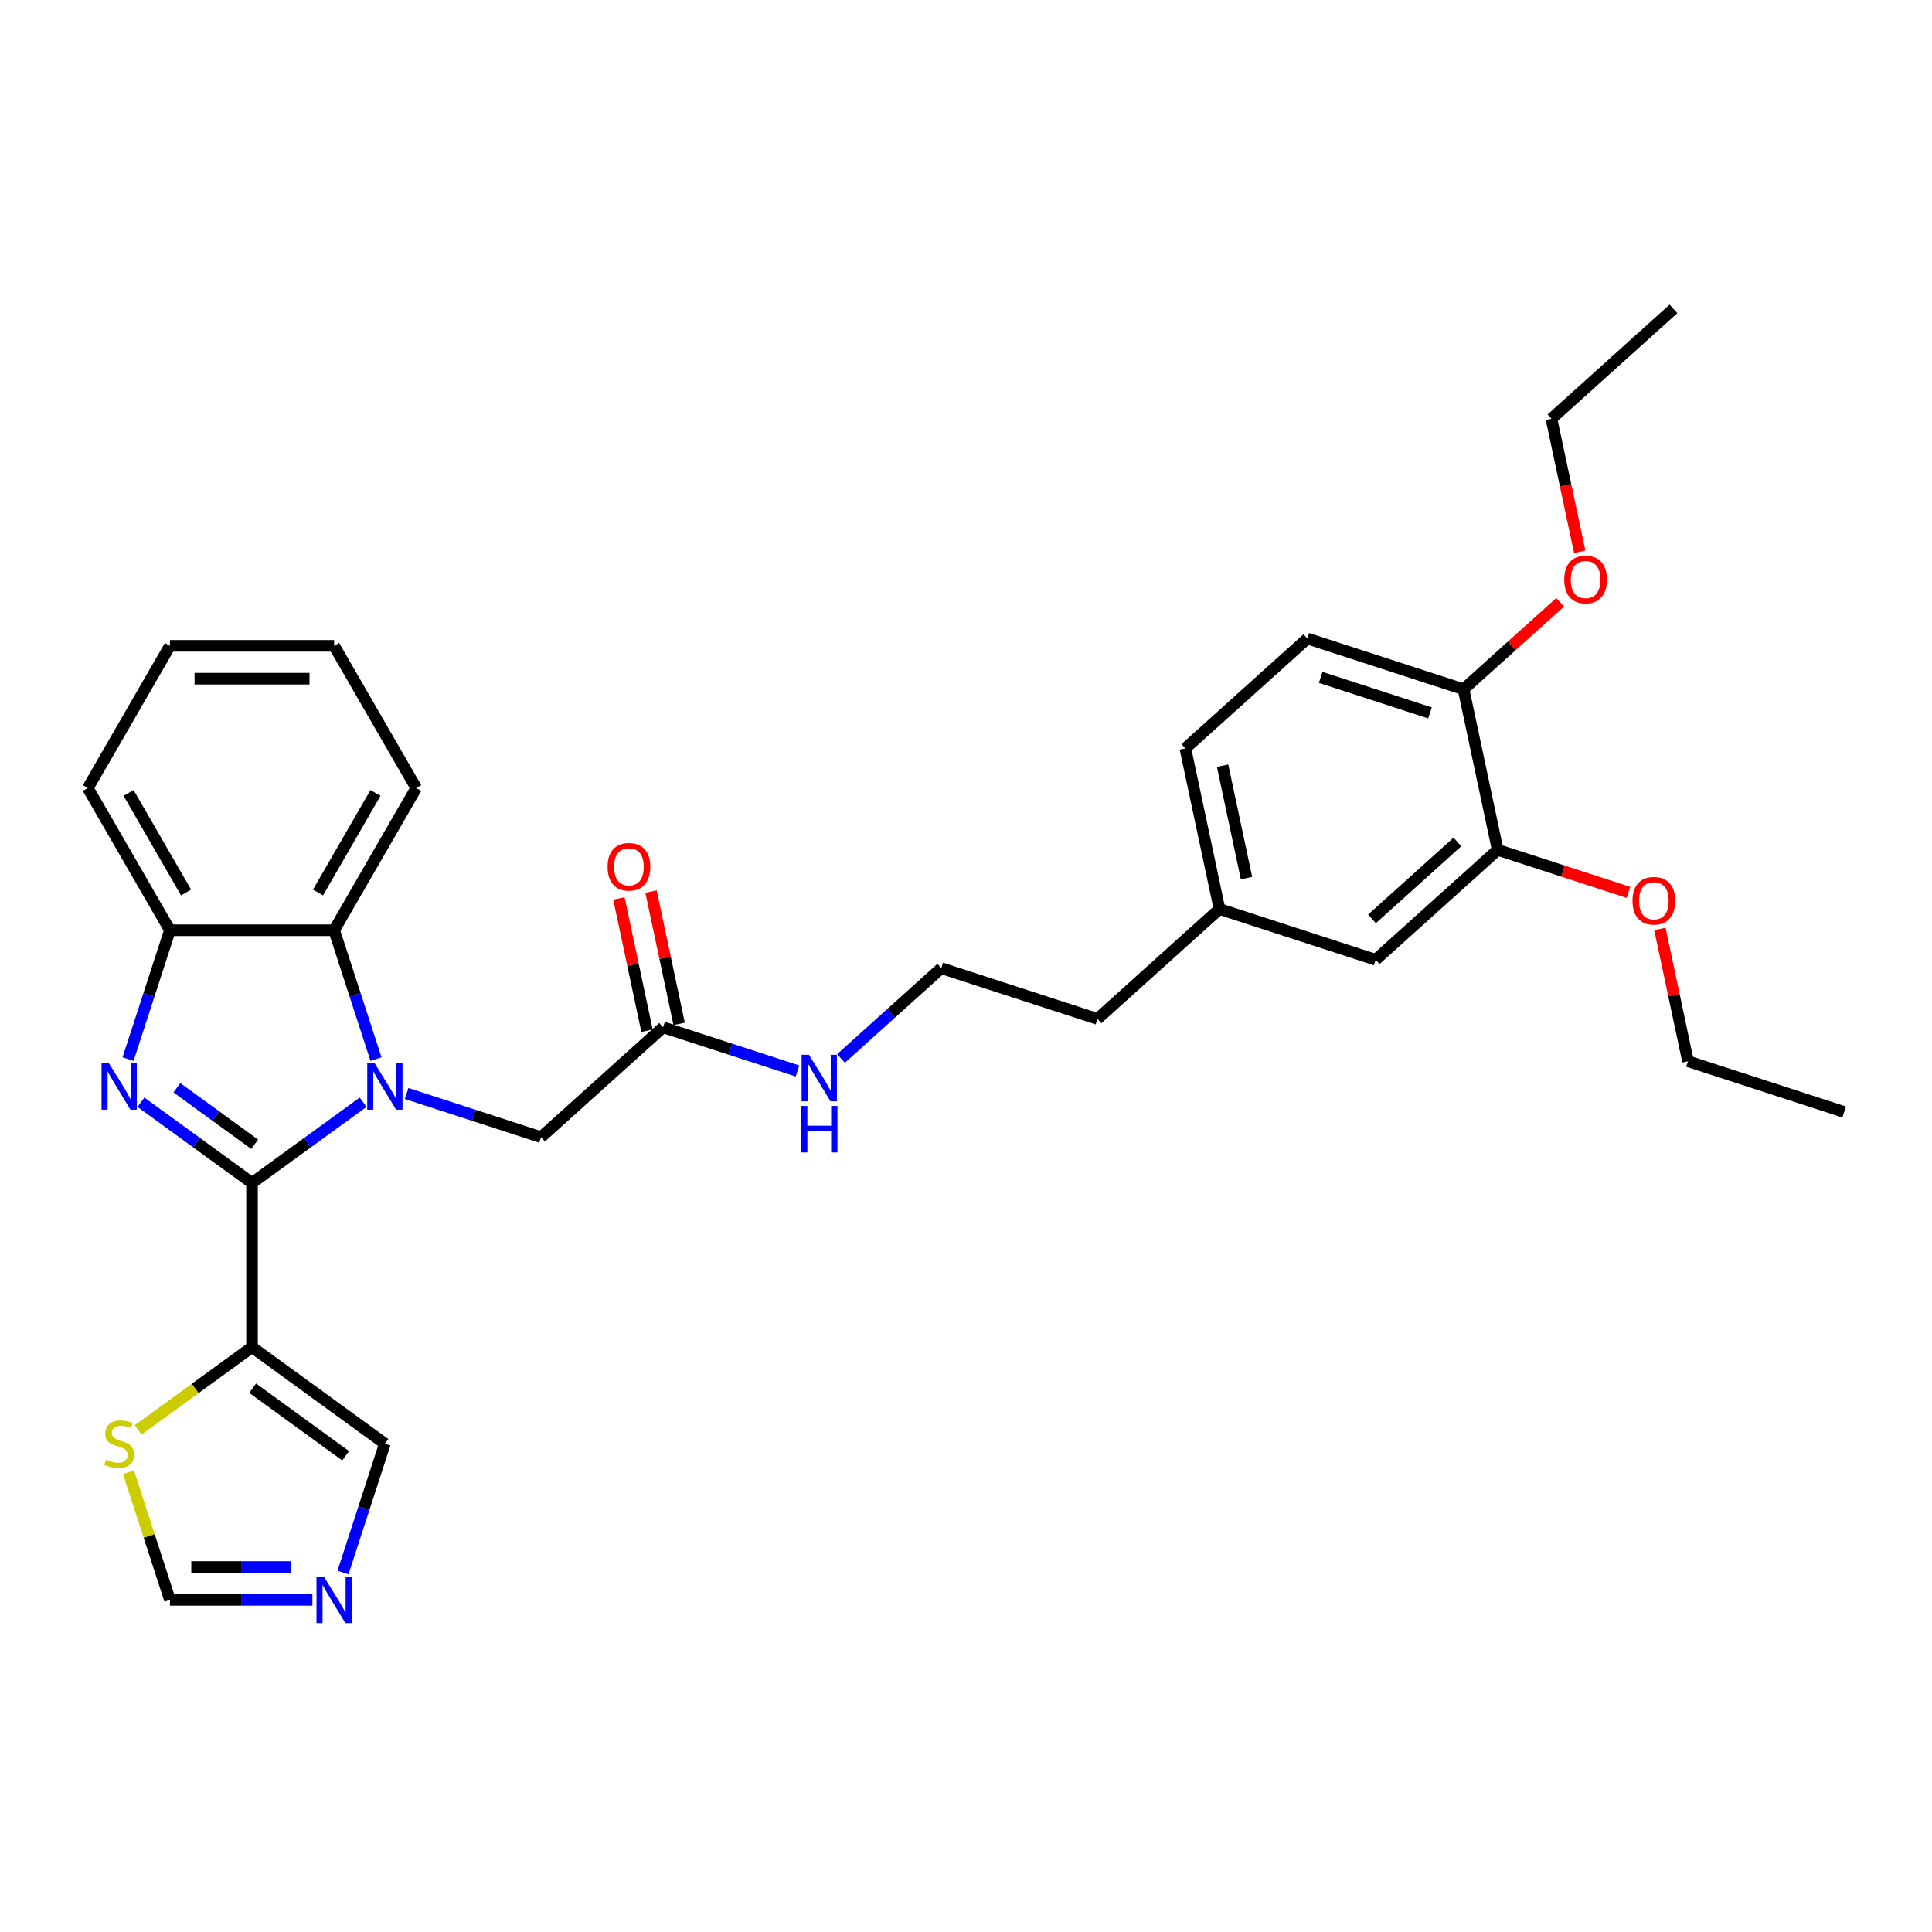<?xml version='1.0' encoding='iso-8859-1'?>
<svg version='1.1' baseProfile='full'
              xmlns='http://www.w3.org/2000/svg'
                      xmlns:rdkit='http://www.rdkit.org/xml'
                      xmlns:xlink='http://www.w3.org/1999/xlink'
                  xml:space='preserve'
width='1000px' height='1000px' viewBox='0 0 1000 1000'>
<!-- END OF HEADER -->
<rect style='opacity:1.0;fill:#FFFFFF;stroke:none' width='1000' height='1000' x='0' y='0'> </rect>
<path class='bond-0' d='M 130.449,612.293 L 159.204,591.402' style='fill:none;fill-rule:evenodd;stroke:#000000;stroke-width:6px;stroke-linecap:butt;stroke-linejoin:miter;stroke-opacity:1' />
<path class='bond-0' d='M 159.204,591.402 L 187.958,570.51' style='fill:none;fill-rule:evenodd;stroke:#0000FF;stroke-width:6px;stroke-linecap:butt;stroke-linejoin:miter;stroke-opacity:1' />
<path class='bond-1' d='M 130.449,612.293 L 101.695,591.402' style='fill:none;fill-rule:evenodd;stroke:#000000;stroke-width:6px;stroke-linecap:butt;stroke-linejoin:miter;stroke-opacity:1' />
<path class='bond-1' d='M 101.695,591.402 L 72.94,570.51' style='fill:none;fill-rule:evenodd;stroke:#0000FF;stroke-width:6px;stroke-linecap:butt;stroke-linejoin:miter;stroke-opacity:1' />
<path class='bond-1' d='M 131.815,592.273 L 111.687,577.649' style='fill:none;fill-rule:evenodd;stroke:#000000;stroke-width:6px;stroke-linecap:butt;stroke-linejoin:miter;stroke-opacity:1' />
<path class='bond-1' d='M 111.687,577.649 L 91.558,563.025' style='fill:none;fill-rule:evenodd;stroke:#0000FF;stroke-width:6px;stroke-linecap:butt;stroke-linejoin:miter;stroke-opacity:1' />
<path class='bond-2' d='M 130.449,612.293 L 130.449,697.288' style='fill:none;fill-rule:evenodd;stroke:#000000;stroke-width:6px;stroke-linecap:butt;stroke-linejoin:miter;stroke-opacity:1' />
<path class='bond-3' d='M 194.611,548.174 L 183.779,514.837' style='fill:none;fill-rule:evenodd;stroke:#0000FF;stroke-width:6px;stroke-linecap:butt;stroke-linejoin:miter;stroke-opacity:1' />
<path class='bond-3' d='M 183.779,514.837 L 172.947,481.5' style='fill:none;fill-rule:evenodd;stroke:#000000;stroke-width:6px;stroke-linecap:butt;stroke-linejoin:miter;stroke-opacity:1' />
<path class='bond-7' d='M 210.465,565.991 L 245.256,577.295' style='fill:none;fill-rule:evenodd;stroke:#0000FF;stroke-width:6px;stroke-linecap:butt;stroke-linejoin:miter;stroke-opacity:1' />
<path class='bond-7' d='M 245.256,577.295 L 280.046,588.599' style='fill:none;fill-rule:evenodd;stroke:#000000;stroke-width:6px;stroke-linecap:butt;stroke-linejoin:miter;stroke-opacity:1' />
<path class='bond-4' d='M 66.288,548.174 L 77.12,514.837' style='fill:none;fill-rule:evenodd;stroke:#0000FF;stroke-width:6px;stroke-linecap:butt;stroke-linejoin:miter;stroke-opacity:1' />
<path class='bond-4' d='M 77.12,514.837 L 87.952,481.5' style='fill:none;fill-rule:evenodd;stroke:#000000;stroke-width:6px;stroke-linecap:butt;stroke-linejoin:miter;stroke-opacity:1' />
<path class='bond-6' d='M 130.449,697.288 L 100.989,718.692' style='fill:none;fill-rule:evenodd;stroke:#000000;stroke-width:6px;stroke-linecap:butt;stroke-linejoin:miter;stroke-opacity:1' />
<path class='bond-6' d='M 100.989,718.692 L 71.529,740.096' style='fill:none;fill-rule:evenodd;stroke:#CCCC00;stroke-width:6px;stroke-linecap:butt;stroke-linejoin:miter;stroke-opacity:1' />
<path class='bond-8' d='M 130.449,697.288 L 199.212,747.247' style='fill:none;fill-rule:evenodd;stroke:#000000;stroke-width:6px;stroke-linecap:butt;stroke-linejoin:miter;stroke-opacity:1' />
<path class='bond-8' d='M 130.772,718.534 L 178.905,753.505' style='fill:none;fill-rule:evenodd;stroke:#000000;stroke-width:6px;stroke-linecap:butt;stroke-linejoin:miter;stroke-opacity:1' />
<path class='bond-22' d='M 172.947,481.5 L 215.444,407.892' style='fill:none;fill-rule:evenodd;stroke:#000000;stroke-width:6px;stroke-linecap:butt;stroke-linejoin:miter;stroke-opacity:1' />
<path class='bond-22' d='M 164.6,461.959 L 194.348,410.434' style='fill:none;fill-rule:evenodd;stroke:#000000;stroke-width:6px;stroke-linecap:butt;stroke-linejoin:miter;stroke-opacity:1' />
<path class='bond-31' d='M 172.947,481.5 L 87.952,481.5' style='fill:none;fill-rule:evenodd;stroke:#000000;stroke-width:6px;stroke-linecap:butt;stroke-linejoin:miter;stroke-opacity:1' />
<path class='bond-23' d='M 87.952,481.5 L 45.455,407.892' style='fill:none;fill-rule:evenodd;stroke:#000000;stroke-width:6px;stroke-linecap:butt;stroke-linejoin:miter;stroke-opacity:1' />
<path class='bond-23' d='M 96.299,461.959 L 66.551,410.434' style='fill:none;fill-rule:evenodd;stroke:#000000;stroke-width:6px;stroke-linecap:butt;stroke-linejoin:miter;stroke-opacity:1' />
<path class='bond-5' d='M 177.548,813.921 L 188.38,780.584' style='fill:none;fill-rule:evenodd;stroke:#0000FF;stroke-width:6px;stroke-linecap:butt;stroke-linejoin:miter;stroke-opacity:1' />
<path class='bond-5' d='M 188.38,780.584 L 199.212,747.247' style='fill:none;fill-rule:evenodd;stroke:#000000;stroke-width:6px;stroke-linecap:butt;stroke-linejoin:miter;stroke-opacity:1' />
<path class='bond-32' d='M 161.693,828.081 L 124.823,828.081' style='fill:none;fill-rule:evenodd;stroke:#0000FF;stroke-width:6px;stroke-linecap:butt;stroke-linejoin:miter;stroke-opacity:1' />
<path class='bond-32' d='M 124.823,828.081 L 87.952,828.081' style='fill:none;fill-rule:evenodd;stroke:#000000;stroke-width:6px;stroke-linecap:butt;stroke-linejoin:miter;stroke-opacity:1' />
<path class='bond-32' d='M 150.632,811.082 L 124.823,811.082' style='fill:none;fill-rule:evenodd;stroke:#0000FF;stroke-width:6px;stroke-linecap:butt;stroke-linejoin:miter;stroke-opacity:1' />
<path class='bond-32' d='M 124.823,811.082 L 99.013,811.082' style='fill:none;fill-rule:evenodd;stroke:#000000;stroke-width:6px;stroke-linecap:butt;stroke-linejoin:miter;stroke-opacity:1' />
<path class='bond-9' d='M 66.487,762.019 L 77.219,795.05' style='fill:none;fill-rule:evenodd;stroke:#CCCC00;stroke-width:6px;stroke-linecap:butt;stroke-linejoin:miter;stroke-opacity:1' />
<path class='bond-9' d='M 77.219,795.05 L 87.952,828.081' style='fill:none;fill-rule:evenodd;stroke:#000000;stroke-width:6px;stroke-linecap:butt;stroke-linejoin:miter;stroke-opacity:1' />
<path class='bond-10' d='M 280.046,588.599 L 343.21,531.727' style='fill:none;fill-rule:evenodd;stroke:#000000;stroke-width:6px;stroke-linecap:butt;stroke-linejoin:miter;stroke-opacity:1' />
<path class='bond-14' d='M 351.523,529.96 L 344.247,495.726' style='fill:none;fill-rule:evenodd;stroke:#000000;stroke-width:6px;stroke-linecap:butt;stroke-linejoin:miter;stroke-opacity:1' />
<path class='bond-14' d='M 344.247,495.726 L 336.97,461.492' style='fill:none;fill-rule:evenodd;stroke:#FF0000;stroke-width:6px;stroke-linecap:butt;stroke-linejoin:miter;stroke-opacity:1' />
<path class='bond-14' d='M 334.896,533.494 L 327.619,499.26' style='fill:none;fill-rule:evenodd;stroke:#000000;stroke-width:6px;stroke-linecap:butt;stroke-linejoin:miter;stroke-opacity:1' />
<path class='bond-14' d='M 327.619,499.26 L 320.343,465.027' style='fill:none;fill-rule:evenodd;stroke:#FF0000;stroke-width:6px;stroke-linecap:butt;stroke-linejoin:miter;stroke-opacity:1' />
<path class='bond-15' d='M 343.21,531.727 L 378,543.031' style='fill:none;fill-rule:evenodd;stroke:#000000;stroke-width:6px;stroke-linecap:butt;stroke-linejoin:miter;stroke-opacity:1' />
<path class='bond-15' d='M 378,543.031 L 412.791,554.335' style='fill:none;fill-rule:evenodd;stroke:#0000FF;stroke-width:6px;stroke-linecap:butt;stroke-linejoin:miter;stroke-opacity:1' />
<path class='bond-11' d='M 775.204,439.903 L 712.041,496.776' style='fill:none;fill-rule:evenodd;stroke:#000000;stroke-width:6px;stroke-linecap:butt;stroke-linejoin:miter;stroke-opacity:1' />
<path class='bond-11' d='M 754.355,435.802 L 710.141,475.612' style='fill:none;fill-rule:evenodd;stroke:#000000;stroke-width:6px;stroke-linecap:butt;stroke-linejoin:miter;stroke-opacity:1' />
<path class='bond-19' d='M 775.204,439.903 L 809.035,450.896' style='fill:none;fill-rule:evenodd;stroke:#000000;stroke-width:6px;stroke-linecap:butt;stroke-linejoin:miter;stroke-opacity:1' />
<path class='bond-19' d='M 809.035,450.896 L 842.865,461.888' style='fill:none;fill-rule:evenodd;stroke:#FF0000;stroke-width:6px;stroke-linecap:butt;stroke-linejoin:miter;stroke-opacity:1' />
<path class='bond-34' d='M 775.204,439.903 L 757.533,356.766' style='fill:none;fill-rule:evenodd;stroke:#000000;stroke-width:6px;stroke-linecap:butt;stroke-linejoin:miter;stroke-opacity:1' />
<path class='bond-12' d='M 757.533,356.766 L 676.698,330.501' style='fill:none;fill-rule:evenodd;stroke:#000000;stroke-width:6px;stroke-linecap:butt;stroke-linejoin:miter;stroke-opacity:1' />
<path class='bond-12' d='M 740.155,368.993 L 683.57,350.608' style='fill:none;fill-rule:evenodd;stroke:#000000;stroke-width:6px;stroke-linecap:butt;stroke-linejoin:miter;stroke-opacity:1' />
<path class='bond-20' d='M 757.533,356.766 L 782.528,334.261' style='fill:none;fill-rule:evenodd;stroke:#000000;stroke-width:6px;stroke-linecap:butt;stroke-linejoin:miter;stroke-opacity:1' />
<path class='bond-20' d='M 782.528,334.261 L 807.522,311.755' style='fill:none;fill-rule:evenodd;stroke:#FF0000;stroke-width:6px;stroke-linecap:butt;stroke-linejoin:miter;stroke-opacity:1' />
<path class='bond-13' d='M 712.041,496.776 L 631.206,470.511' style='fill:none;fill-rule:evenodd;stroke:#000000;stroke-width:6px;stroke-linecap:butt;stroke-linejoin:miter;stroke-opacity:1' />
<path class='bond-21' d='M 435.298,547.859 L 461.253,524.489' style='fill:none;fill-rule:evenodd;stroke:#0000FF;stroke-width:6px;stroke-linecap:butt;stroke-linejoin:miter;stroke-opacity:1' />
<path class='bond-21' d='M 461.253,524.489 L 487.208,501.119' style='fill:none;fill-rule:evenodd;stroke:#000000;stroke-width:6px;stroke-linecap:butt;stroke-linejoin:miter;stroke-opacity:1' />
<path class='bond-16' d='M 676.698,330.501 L 613.535,387.374' style='fill:none;fill-rule:evenodd;stroke:#000000;stroke-width:6px;stroke-linecap:butt;stroke-linejoin:miter;stroke-opacity:1' />
<path class='bond-17' d='M 631.206,470.511 L 568.043,527.384' style='fill:none;fill-rule:evenodd;stroke:#000000;stroke-width:6px;stroke-linecap:butt;stroke-linejoin:miter;stroke-opacity:1' />
<path class='bond-18' d='M 631.206,470.511 L 613.535,387.374' style='fill:none;fill-rule:evenodd;stroke:#000000;stroke-width:6px;stroke-linecap:butt;stroke-linejoin:miter;stroke-opacity:1' />
<path class='bond-18' d='M 645.183,454.506 L 632.813,396.31' style='fill:none;fill-rule:evenodd;stroke:#000000;stroke-width:6px;stroke-linecap:butt;stroke-linejoin:miter;stroke-opacity:1' />
<path class='bond-25' d='M 859.157,480.838 L 866.434,515.072' style='fill:none;fill-rule:evenodd;stroke:#FF0000;stroke-width:6px;stroke-linecap:butt;stroke-linejoin:miter;stroke-opacity:1' />
<path class='bond-25' d='M 866.434,515.072 L 873.711,549.306' style='fill:none;fill-rule:evenodd;stroke:#000000;stroke-width:6px;stroke-linecap:butt;stroke-linejoin:miter;stroke-opacity:1' />
<path class='bond-26' d='M 817.658,285.597 L 810.341,251.177' style='fill:none;fill-rule:evenodd;stroke:#FF0000;stroke-width:6px;stroke-linecap:butt;stroke-linejoin:miter;stroke-opacity:1' />
<path class='bond-26' d='M 810.341,251.177 L 803.025,216.756' style='fill:none;fill-rule:evenodd;stroke:#000000;stroke-width:6px;stroke-linecap:butt;stroke-linejoin:miter;stroke-opacity:1' />
<path class='bond-24' d='M 487.208,501.119 L 568.043,527.384' style='fill:none;fill-rule:evenodd;stroke:#000000;stroke-width:6px;stroke-linecap:butt;stroke-linejoin:miter;stroke-opacity:1' />
<path class='bond-27' d='M 215.444,407.892 L 172.947,334.284' style='fill:none;fill-rule:evenodd;stroke:#000000;stroke-width:6px;stroke-linecap:butt;stroke-linejoin:miter;stroke-opacity:1' />
<path class='bond-28' d='M 45.455,407.892 L 87.952,334.284' style='fill:none;fill-rule:evenodd;stroke:#000000;stroke-width:6px;stroke-linecap:butt;stroke-linejoin:miter;stroke-opacity:1' />
<path class='bond-29' d='M 873.711,549.306 L 954.545,575.57' style='fill:none;fill-rule:evenodd;stroke:#000000;stroke-width:6px;stroke-linecap:butt;stroke-linejoin:miter;stroke-opacity:1' />
<path class='bond-30' d='M 803.025,216.756 L 866.188,159.883' style='fill:none;fill-rule:evenodd;stroke:#000000;stroke-width:6px;stroke-linecap:butt;stroke-linejoin:miter;stroke-opacity:1' />
<path class='bond-33' d='M 172.947,334.284 L 87.952,334.284' style='fill:none;fill-rule:evenodd;stroke:#000000;stroke-width:6px;stroke-linecap:butt;stroke-linejoin:miter;stroke-opacity:1' />
<path class='bond-33' d='M 160.197,351.283 L 100.701,351.283' style='fill:none;fill-rule:evenodd;stroke:#000000;stroke-width:6px;stroke-linecap:butt;stroke-linejoin:miter;stroke-opacity:1' />
<path  class='atom-1' d='M 193.891 550.299
L 201.778 563.048
Q 202.56 564.306, 203.818 566.584
Q 205.076 568.862, 205.144 568.998
L 205.144 550.299
L 208.34 550.299
L 208.34 574.37
L 205.042 574.37
L 196.577 560.431
Q 195.591 558.799, 194.537 556.929
Q 193.517 555.059, 193.211 554.481
L 193.211 574.37
L 190.083 574.37
L 190.083 550.299
L 193.891 550.299
' fill='#0000FF'/>
<path  class='atom-2' d='M 56.366 550.299
L 64.254 563.048
Q 65.036 564.306, 66.294 566.584
Q 67.552 568.862, 67.62 568.998
L 67.62 550.299
L 70.816 550.299
L 70.816 574.37
L 67.518 574.37
L 59.052 560.431
Q 58.066 558.799, 57.012 556.929
Q 55.992 555.059, 55.687 554.481
L 55.687 574.37
L 52.559 574.37
L 52.559 550.299
L 56.366 550.299
' fill='#0000FF'/>
<path  class='atom-6' d='M 167.626 816.046
L 175.514 828.795
Q 176.295 830.053, 177.553 832.331
Q 178.811 834.609, 178.879 834.745
L 178.879 816.046
L 182.075 816.046
L 182.075 840.117
L 178.777 840.117
L 170.312 826.177
Q 169.326 824.546, 168.272 822.676
Q 167.252 820.806, 166.946 820.228
L 166.946 840.117
L 163.818 840.117
L 163.818 816.046
L 167.626 816.046
' fill='#0000FF'/>
<path  class='atom-7' d='M 54.888 755.508
Q 55.16 755.61, 56.281 756.086
Q 57.403 756.562, 58.627 756.868
Q 59.885 757.14, 61.109 757.14
Q 63.387 757.14, 64.713 756.052
Q 66.039 754.93, 66.039 752.992
Q 66.039 751.666, 65.359 750.85
Q 64.713 750.034, 63.693 749.592
Q 62.673 749.15, 60.973 748.64
Q 58.831 747.995, 57.539 747.383
Q 56.281 746.771, 55.364 745.479
Q 54.48 744.187, 54.48 742.011
Q 54.48 738.985, 56.519 737.115
Q 58.593 735.245, 62.673 735.245
Q 65.461 735.245, 68.623 736.571
L 67.841 739.189
Q 64.951 737.999, 62.775 737.999
Q 60.429 737.999, 59.137 738.985
Q 57.845 739.937, 57.879 741.603
Q 57.879 742.895, 58.525 743.677
Q 59.205 744.459, 60.157 744.901
Q 61.143 745.343, 62.775 745.853
Q 64.951 746.533, 66.243 747.213
Q 67.535 747.893, 68.453 749.286
Q 69.405 750.646, 69.405 752.992
Q 69.405 756.324, 67.161 758.126
Q 64.951 759.894, 61.245 759.894
Q 59.103 759.894, 57.471 759.418
Q 55.873 758.976, 53.97 758.194
L 54.888 755.508
' fill='#CCCC00'/>
<path  class='atom-15' d='M 314.489 448.657
Q 314.489 442.878, 317.345 439.648
Q 320.201 436.418, 325.538 436.418
Q 330.876 436.418, 333.732 439.648
Q 336.588 442.878, 336.588 448.657
Q 336.588 454.505, 333.698 457.837
Q 330.808 461.135, 325.538 461.135
Q 320.235 461.135, 317.345 457.837
Q 314.489 454.539, 314.489 448.657
M 325.538 458.415
Q 329.21 458.415, 331.182 455.967
Q 333.188 453.485, 333.188 448.657
Q 333.188 443.932, 331.182 441.552
Q 329.21 439.138, 325.538 439.138
Q 321.867 439.138, 319.861 441.518
Q 317.889 443.898, 317.889 448.657
Q 317.889 453.519, 319.861 455.967
Q 321.867 458.415, 325.538 458.415
' fill='#FF0000'/>
<path  class='atom-16' d='M 418.724 545.956
L 426.611 558.705
Q 427.393 559.963, 428.651 562.241
Q 429.909 564.519, 429.977 564.655
L 429.977 545.956
L 433.173 545.956
L 433.173 570.027
L 429.875 570.027
L 421.41 556.088
Q 420.424 554.456, 419.37 552.586
Q 418.35 550.716, 418.044 550.138
L 418.044 570.027
L 414.916 570.027
L 414.916 545.956
L 418.724 545.956
' fill='#0000FF'/>
<path  class='atom-16' d='M 414.627 572.434
L 417.891 572.434
L 417.891 582.667
L 430.198 582.667
L 430.198 572.434
L 433.462 572.434
L 433.462 596.504
L 430.198 596.504
L 430.198 585.387
L 417.891 585.387
L 417.891 596.504
L 414.627 596.504
L 414.627 572.434
' fill='#0000FF'/>
<path  class='atom-20' d='M 844.99 466.236
Q 844.99 460.457, 847.846 457.227
Q 850.702 453.997, 856.039 453.997
Q 861.377 453.997, 864.233 457.227
Q 867.089 460.457, 867.089 466.236
Q 867.089 472.084, 864.199 475.416
Q 861.309 478.713, 856.039 478.713
Q 850.736 478.713, 847.846 475.416
Q 844.99 472.118, 844.99 466.236
M 856.039 475.994
Q 859.711 475.994, 861.683 473.546
Q 863.689 471.064, 863.689 466.236
Q 863.689 461.511, 861.683 459.131
Q 859.711 456.717, 856.039 456.717
Q 852.367 456.717, 850.362 459.097
Q 848.39 461.477, 848.39 466.236
Q 848.39 471.098, 850.362 473.546
Q 852.367 475.994, 856.039 475.994
' fill='#FF0000'/>
<path  class='atom-21' d='M 809.647 299.961
Q 809.647 294.182, 812.503 290.952
Q 815.359 287.722, 820.696 287.722
Q 826.034 287.722, 828.89 290.952
Q 831.746 294.182, 831.746 299.961
Q 831.746 305.809, 828.856 309.141
Q 825.966 312.439, 820.696 312.439
Q 815.393 312.439, 812.503 309.141
Q 809.647 305.843, 809.647 299.961
M 820.696 309.719
Q 824.368 309.719, 826.34 307.271
Q 828.346 304.789, 828.346 299.961
Q 828.346 295.236, 826.34 292.856
Q 824.368 290.442, 820.696 290.442
Q 817.025 290.442, 815.019 292.822
Q 813.047 295.202, 813.047 299.961
Q 813.047 304.823, 815.019 307.271
Q 817.025 309.719, 820.696 309.719
' fill='#FF0000'/>
</svg>
